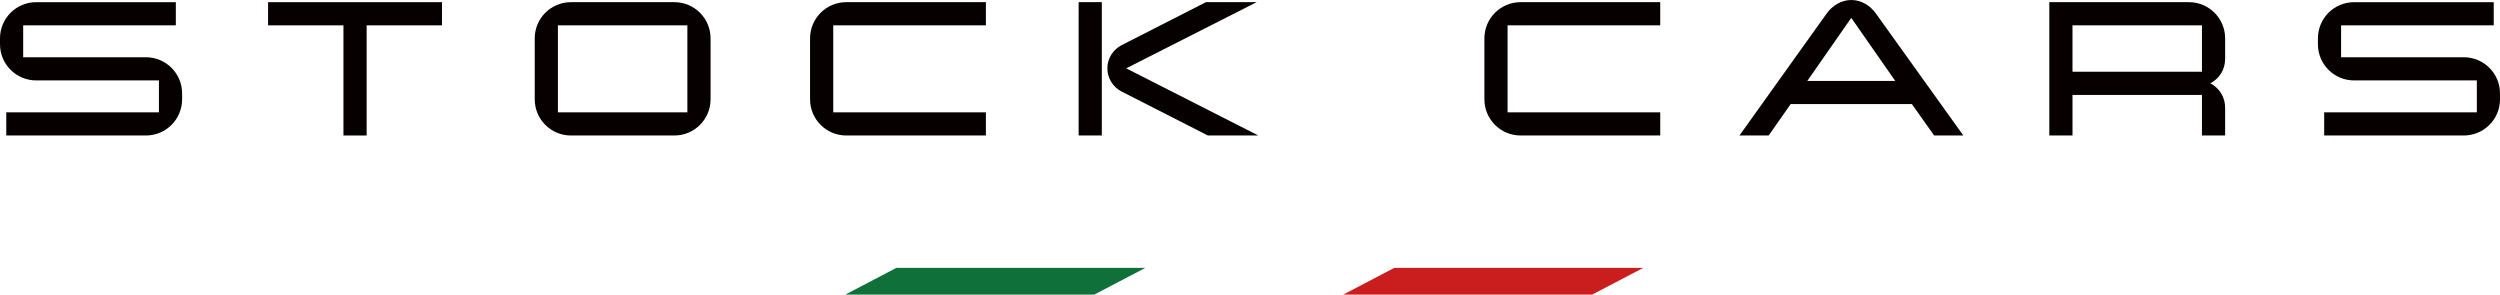 <?xml version="1.0" encoding="utf-8"?>
<!-- Generator: Adobe Illustrator 16.0.0, SVG Export Plug-In . SVG Version: 6.00 Build 0)  -->
<!DOCTYPE svg PUBLIC "-//W3C//DTD SVG 1.1//EN" "http://www.w3.org/Graphics/SVG/1.1/DTD/svg11.dtd">
<svg version="1.1" id="レイヤー_1" xmlns="http://www.w3.org/2000/svg" xmlns:xlink="http://www.w3.org/1999/xlink" x="0px"
	 y="0px" width="269.124px" height="31.712px" viewBox="0 0 269.124 31.712" enable-background="new 0 0 269.124 31.712"
	 xml:space="preserve">
<path fill="#070001" d="M19.604,10.686c0,2.158-1.742,3.9-3.9,3.9H0.675V12.09h16.433V8.658H3.899C1.742,8.658,0,6.916,0,4.758
	V4.134c0-2.158,1.742-3.9,3.899-3.9h15.029V2.73H2.496v3.432h13.208c2.158,0,3.9,1.742,3.9,3.9V10.686z"/>
<polygon fill="#070001" points="47.58,2.729 39.468,2.729 39.468,14.586 36.972,14.586 36.972,2.729 28.859,2.729 28.859,0.234 
	47.58,0.234 "/>
<path fill="#070001" d="M76.492,10.686c0,2.158-1.742,3.9-3.9,3.9H61.464c-2.159,0-3.901-1.742-3.901-3.9V4.134
	c0-2.158,1.742-3.901,3.901-3.901h11.128c2.158,0,3.9,1.743,3.9,3.901V10.686z M73.996,2.73H60.059v9.36h13.937V2.73z"/>
<path fill="#070001" d="M106.131,14.586H91.103c-2.159,0-3.901-1.742-3.901-3.9V4.134c0-2.158,1.742-3.901,3.901-3.901h15.028V2.73
	H89.698v9.36h16.433V14.586z"/>
<path fill="#070001" d="M118.61,14.586h-2.496V0.233h2.496V14.586z M135.459,14.586h-5.434l-9.283-4.732
	c-0.909-0.468-1.533-1.404-1.533-2.497c0-1.091,0.624-2.027,1.533-2.496l9.075-4.628h5.46l-14.042,7.124L135.459,14.586z"/>
<path fill="#070001" d="M178.723,14.586h-15.029c-2.158,0-3.899-1.742-3.899-3.9V4.134c0-2.158,1.741-3.901,3.899-3.901h15.029V2.73
	H162.29v9.36h16.434V14.586z"/>
<path fill="#070001" d="M211.353,14.586h-3.146l-2.392-3.38h-13.053l-2.366,3.38h-3.146l9.388-13.13
	C197.234,0.624,198.197,0,199.289,0c1.118,0,2.055,0.624,2.652,1.456L211.353,14.586z M204.021,8.71l-4.732-6.787l-4.731,6.787
	H204.021z"/>
<path fill="#070001" d="M239.536,14.586h-2.496v-4.368h-13.936v4.368h-2.496V0.233h15.028c2.158,0,3.899,1.743,3.899,3.901v2.183
	c0,1.197-0.624,2.133-1.586,2.653c0.962,0.52,1.586,1.456,1.586,2.652V14.586z M237.04,2.73h-13.937v4.992h13.937V2.73z"/>
<path fill="#070001" d="M269.124,10.686c0,2.158-1.741,3.9-3.899,3.9h-15.029V12.09h16.434V8.658h-13.209
	c-2.157,0-3.899-1.742-3.899-3.9V4.134c0-2.158,1.742-3.9,3.899-3.9h15.028V2.73h-16.432v3.432h13.208
	c2.158,0,3.899,1.742,3.899,3.9V10.686z"/>
<polygon fill="#107039" points="96.491,28.838 91,31.712 117.801,31.712 123.291,28.838 "/>
<polygon fill="#C91E1D" points="150.091,28.838 144.601,31.712 171.401,31.712 176.891,28.838 "/>
</svg>
